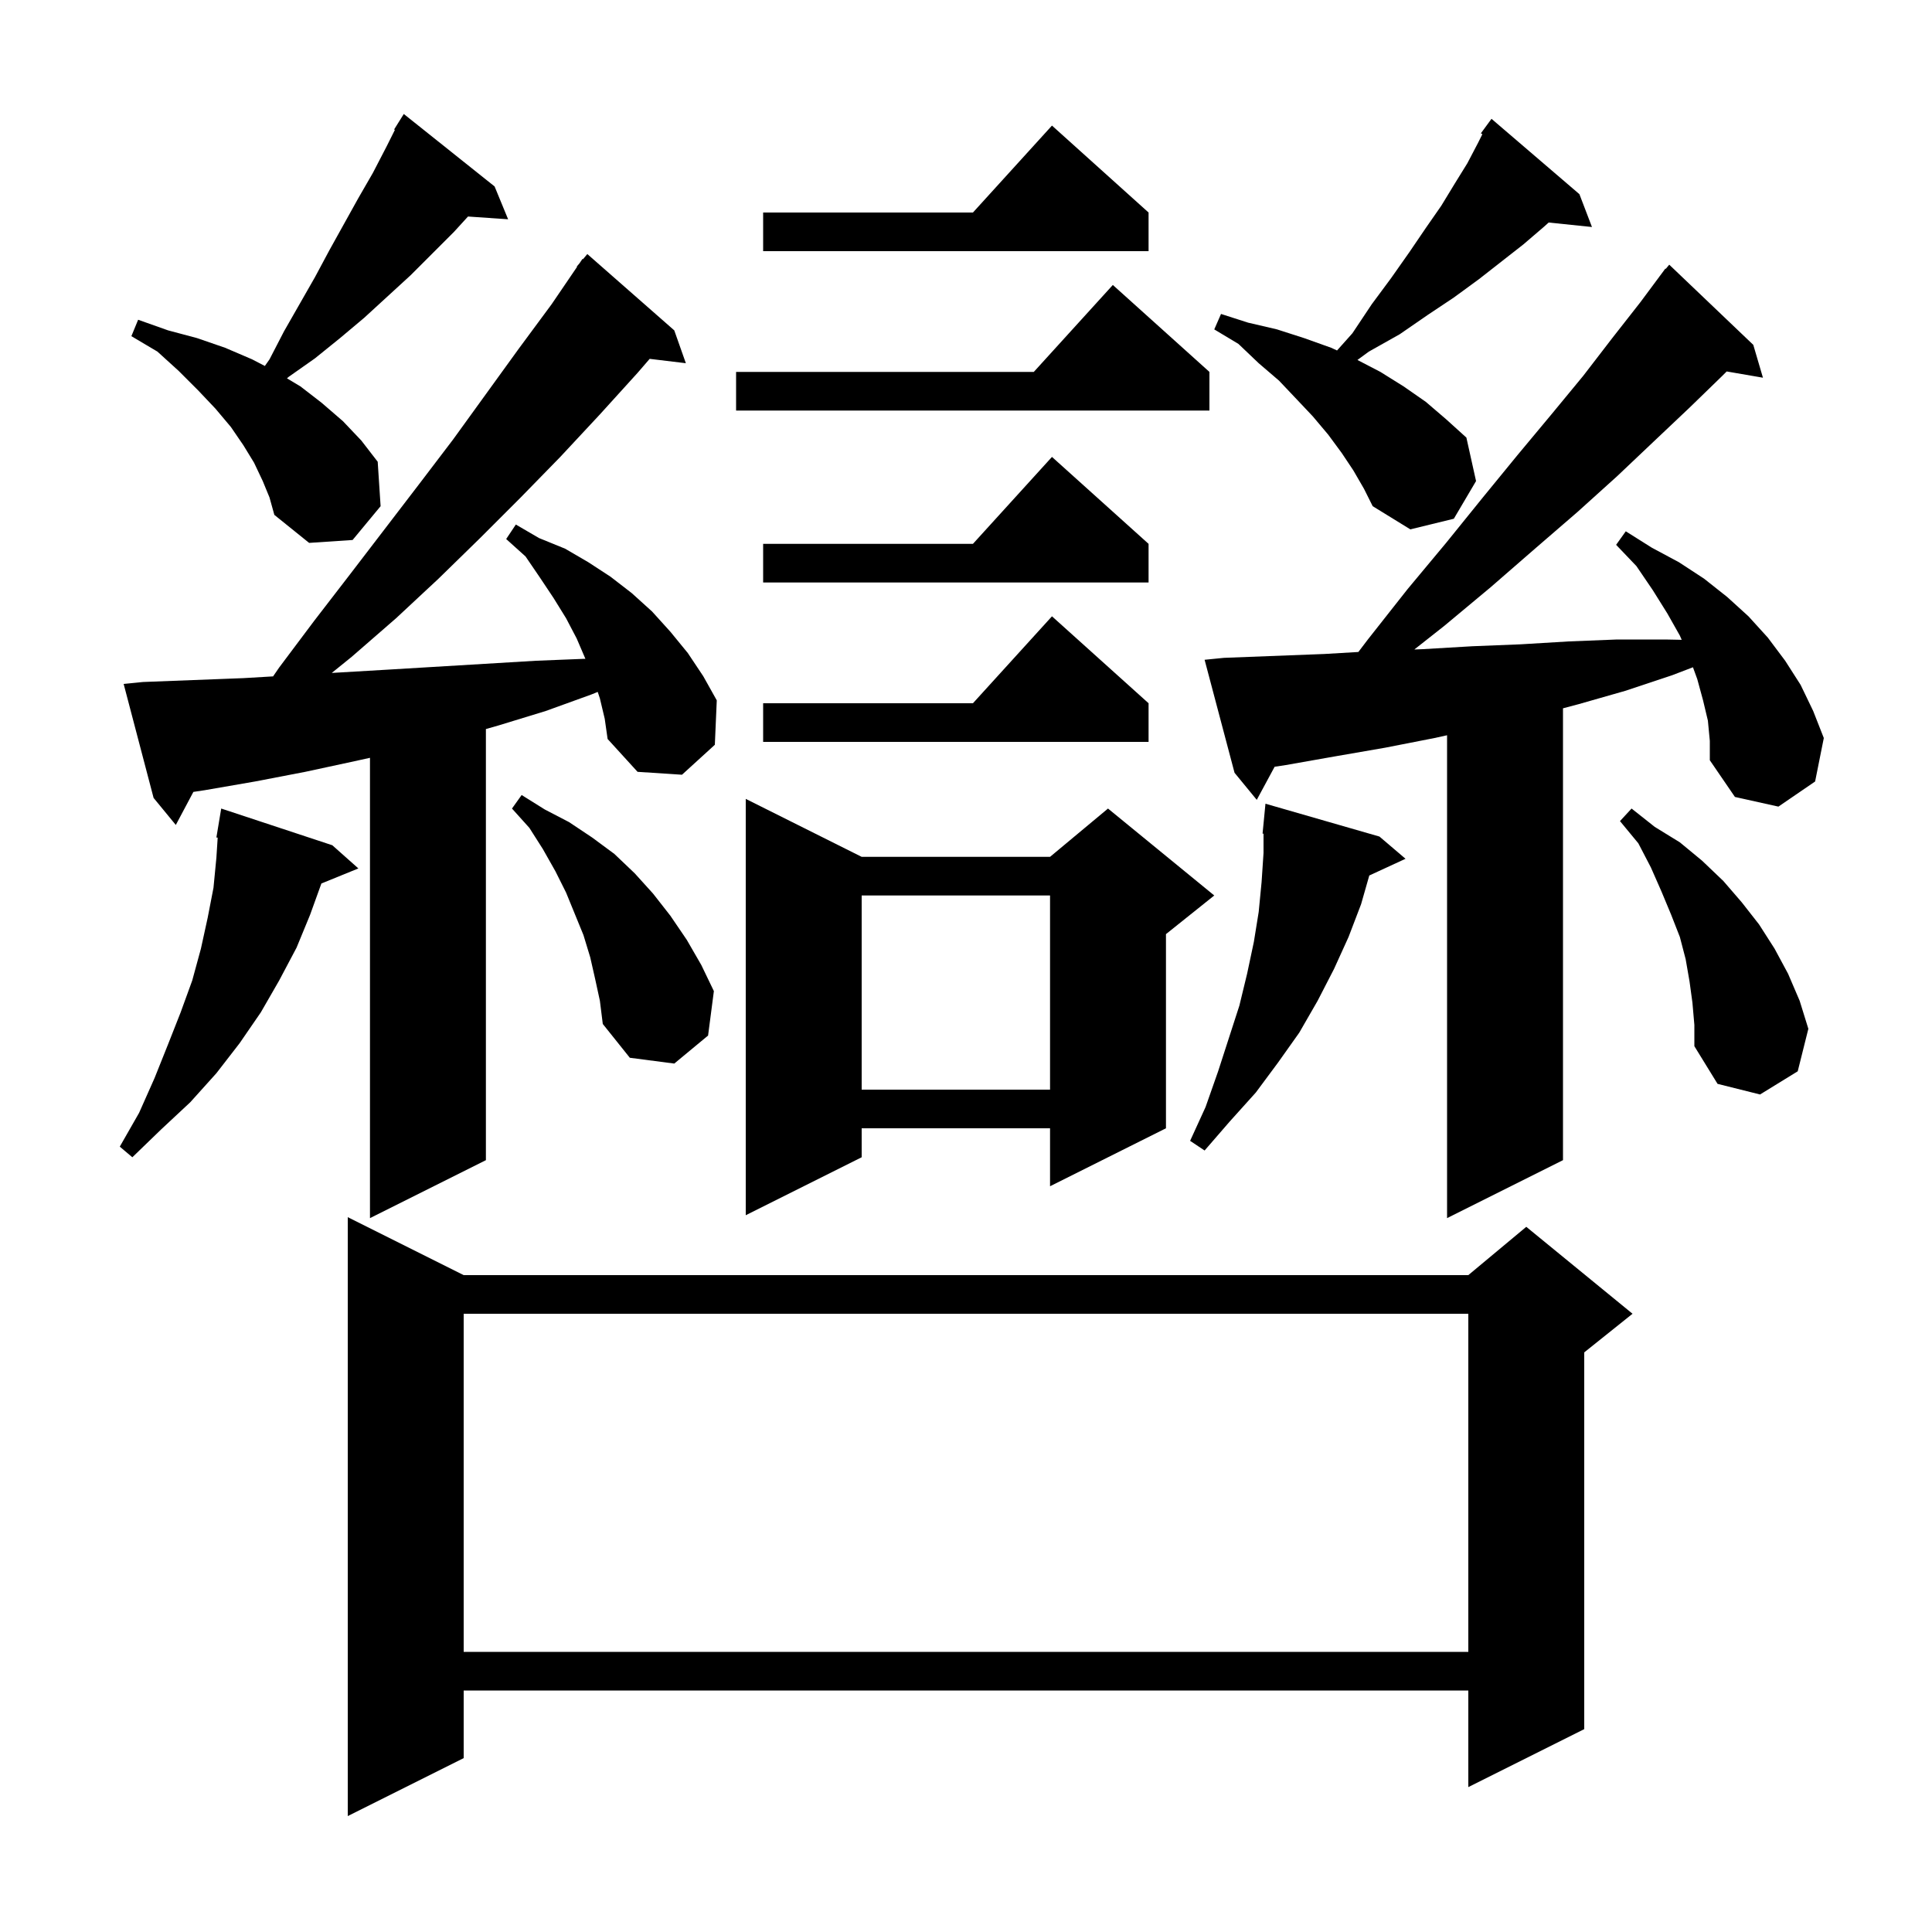 <svg xmlns="http://www.w3.org/2000/svg" xmlns:xlink="http://www.w3.org/1999/xlink" version="1.1" baseProfile="full" viewBox="0 0 200 200" width="200" height="200">
<g fill="black">
<path d="M 48.0 132.0 L 152.0 132.0 L 158.0 127.0 L 169.0 136.0 L 164.0 140.0 L 164.0 179.0 L 152.0 185.0 L 152.0 175.0 L 48.0 175.0 L 48.0 182.0 L 36.0 188.0 L 36.0 126.0 Z M 48.0 136.0 L 48.0 171.0 L 152.0 171.0 L 152.0 136.0 Z M 176.8 74.6 L 176.3 72.5 L 175.7 70.3 L 175.254 69.075 L 173.1 69.9 L 168.3 71.5 L 163.4 72.9 L 161.8 73.324 L 161.8 120.1 L 149.8 126.1 L 149.8 76.114 L 148.5 76.4 L 143.4 77.4 L 138.2 78.3 L 133.1 79.2 L 131.949 79.374 L 130.1 82.8 L 127.8 80.0 L 124.7 68.3 L 126.7 68.1 L 137.1 67.7 L 140.618 67.493 L 141.6 66.2 L 145.7 61.0 L 149.7 56.2 L 153.5 51.5 L 157.1 47.1 L 160.6 42.9 L 163.9 38.9 L 166.9 35.0 L 169.8 31.3 L 171.804 28.603 L 171.8 28.6 L 171.853 28.537 L 172.4 27.8 L 172.439 27.834 L 172.8 27.4 L 181.5 35.7 L 182.5 39.1 L 178.747 38.453 L 178.3 38.9 L 174.9 42.2 L 171.2 45.7 L 167.4 49.3 L 163.3 53.0 L 158.9 56.8 L 154.3 60.8 L 149.5 64.8 L 146.412 67.235 L 147.3 67.2 L 152.4 66.9 L 157.4 66.7 L 162.4 66.4 L 167.4 66.2 L 172.4 66.2 L 174.089 66.234 L 173.9 65.8 L 172.6 63.5 L 171.1 61.1 L 169.4 58.6 L 167.3 56.4 L 168.3 55.0 L 171.0 56.7 L 173.8 58.2 L 176.4 59.9 L 178.8 61.8 L 181.0 63.8 L 183.0 66.0 L 184.8 68.4 L 186.4 70.9 L 187.7 73.6 L 188.8 76.4 L 187.9 80.9 L 184.1 83.5 L 179.6 82.5 L 177.0 78.7 L 177.0 76.7 Z M 62.1 72.3 L 61.876 71.627 L 61.2 71.9 L 56.5 73.6 L 51.6 75.1 L 50.3 75.471 L 50.3 120.1 L 38.3 126.1 L 38.3 78.448 L 36.7 78.8 L 31.6 79.9 L 26.4 80.9 L 21.2 81.8 L 20.018 81.978 L 18.2 85.4 L 15.9 82.6 L 12.8 70.8 L 14.8 70.6 L 25.2 70.2 L 28.269 70.019 L 28.9 69.1 L 32.5 64.3 L 36.2 59.5 L 43.4 50.1 L 46.9 45.5 L 53.7 36.1 L 57.1 31.5 L 59.738 27.625 L 59.7 27.6 L 59.983 27.265 L 60.3 26.8 L 60.346 26.836 L 60.8 26.3 L 69.8 34.2 L 71.0 37.6 L 67.254 37.148 L 66.0 38.6 L 62.1 42.9 L 58.0 47.3 L 53.9 51.5 L 49.7 55.7 L 45.4 59.9 L 41.0 64.0 L 36.4 68.0 L 34.344 69.662 L 40.5 69.3 L 55.5 68.4 L 60.5 68.2 L 60.6 68.2 L 59.7 66.1 L 58.6 64.0 L 57.3 61.9 L 55.9 59.8 L 54.4 57.6 L 52.4 55.8 L 53.4 54.3 L 55.8 55.7 L 58.5 56.8 L 60.9 58.2 L 63.2 59.7 L 65.4 61.4 L 67.5 63.3 L 69.4 65.4 L 71.2 67.6 L 72.8 70.0 L 74.2 72.5 L 74.0 77.1 L 70.6 80.2 L 66.0 79.9 L 62.9 76.5 L 62.6 74.4 Z M 89.2 88.7 L 108.7 88.7 L 114.7 83.7 L 125.7 92.7 L 120.7 96.7 L 120.7 116.8 L 108.7 122.8 L 108.7 116.8 L 89.2 116.8 L 89.2 119.8 L 77.2 125.8 L 77.2 82.7 Z M 34.4 87.5 L 37.1 89.9 L 33.27 91.46 L 32.1 94.7 L 30.7 98.1 L 28.9 101.5 L 27.0 104.8 L 24.8 108.0 L 22.4 111.1 L 19.7 114.1 L 16.7 116.9 L 13.7 119.8 L 12.4 118.7 L 14.4 115.2 L 16.0 111.6 L 17.4 108.1 L 18.7 104.8 L 19.9 101.5 L 20.8 98.2 L 21.5 95.0 L 22.1 91.9 L 22.4 88.8 L 22.535 86.709 L 22.4 86.7 L 22.9 83.7 Z M 142.8 86.6 L 145.5 88.9 L 141.748 90.632 L 140.9 93.6 L 139.6 97.0 L 138.1 100.3 L 136.4 103.6 L 134.5 106.9 L 132.3 110.0 L 130.0 113.1 L 127.3 116.1 L 124.7 119.1 L 123.2 118.1 L 124.8 114.6 L 126.1 110.9 L 128.3 104.1 L 129.1 100.8 L 129.8 97.5 L 130.3 94.4 L 130.6 91.3 L 130.8 88.3 L 130.8 86.302 L 130.7 86.3 L 131.0 83.2 Z M 175.2 103.8 L 174.9 101.6 L 174.5 99.3 L 173.9 97.0 L 173.0 94.7 L 172.0 92.3 L 170.9 89.8 L 169.6 87.3 L 167.7 85.0 L 168.9 83.7 L 171.3 85.6 L 173.9 87.2 L 176.2 89.1 L 178.4 91.2 L 180.3 93.4 L 182.1 95.7 L 183.7 98.2 L 185.1 100.8 L 186.3 103.6 L 187.2 106.5 L 186.1 110.9 L 182.2 113.3 L 177.8 112.2 L 175.4 108.3 L 175.4 106.1 Z M 89.2 92.7 L 89.2 112.8 L 108.7 112.8 L 108.7 92.7 Z M 61.6 101.3 L 61.1 99.1 L 60.4 96.8 L 58.6 92.4 L 57.5 90.2 L 56.2 87.9 L 54.8 85.7 L 53.0 83.7 L 54.0 82.3 L 56.4 83.8 L 58.9 85.1 L 61.3 86.7 L 63.6 88.4 L 65.7 90.4 L 67.6 92.5 L 69.4 94.8 L 71.1 97.3 L 72.6 99.9 L 73.9 102.6 L 73.3 107.2 L 69.8 110.1 L 65.2 109.5 L 62.4 106.0 L 62.1 103.6 Z M 118.9 72.8 L 118.9 76.8 L 79.0 76.8 L 79.0 72.8 L 100.718 72.8 L 108.9 63.8 Z M 118.9 56.3 L 118.9 60.3 L 79.0 60.3 L 79.0 56.3 L 100.718 56.3 L 108.9 47.3 Z M 27.2 49.8 L 26.3 47.9 L 25.2 46.1 L 23.9 44.2 L 22.3 42.3 L 20.5 40.4 L 18.5 38.4 L 16.3 36.4 L 13.6 34.8 L 14.3 33.1 L 17.4 34.2 L 20.4 35.0 L 23.3 36.0 L 26.1 37.2 L 27.418 37.885 L 27.9 37.2 L 29.4 34.3 L 32.6 28.7 L 34.1 25.9 L 37.1 20.5 L 38.6 17.9 L 40.0 15.2 L 40.878 13.444 L 40.8 13.4 L 41.8 11.8 L 51.2 19.3 L 52.6 22.7 L 48.448 22.414 L 47.0 24.0 L 42.5 28.5 L 37.7 32.9 L 35.2 35.0 L 32.6 37.1 L 29.9 39.0 L 29.706 39.163 L 31.1 40.0 L 33.3 41.7 L 35.5 43.6 L 37.4 45.6 L 39.1 47.8 L 39.4 52.4 L 36.5 55.9 L 32.0 56.2 L 28.4 53.3 L 27.9 51.5 Z M 140.1 48.7 L 138.9 46.9 L 137.5 45.0 L 135.9 43.1 L 134.2 41.3 L 132.4 39.4 L 130.3 37.6 L 128.2 35.6 L 125.7 34.1 L 126.4 32.5 L 129.2 33.4 L 132.2 34.1 L 135.0 35.0 L 137.8 36.0 L 138.41 36.281 L 140.0 34.5 L 142.0 31.5 L 144.0 28.8 L 145.9 26.1 L 147.6 23.6 L 149.2 21.3 L 150.6 19.0 L 151.9 16.9 L 153.0 14.8 L 153.453 13.894 L 153.3 13.8 L 154.4 12.3 L 163.5 20.1 L 164.8 23.5 L 160.318 23.036 L 159.8 23.5 L 157.7 25.3 L 153.1 28.9 L 150.5 30.8 L 147.8 32.6 L 144.9 34.6 L 141.7 36.4 L 140.522 37.264 L 142.9 38.5 L 145.3 40.0 L 147.6 41.6 L 149.7 43.4 L 151.8 45.3 L 152.8 49.8 L 150.5 53.7 L 146.0 54.8 L 142.1 52.4 L 141.2 50.6 Z M 125.2 38.5 L 125.2 42.5 L 76.2 42.5 L 76.2 38.5 L 107.018 38.5 L 115.2 29.5 Z M 118.9 22.0 L 118.9 26.0 L 79.0 26.0 L 79.0 22.0 L 100.718 22.0 L 108.9 13.0 Z " />
</g>
</svg>
